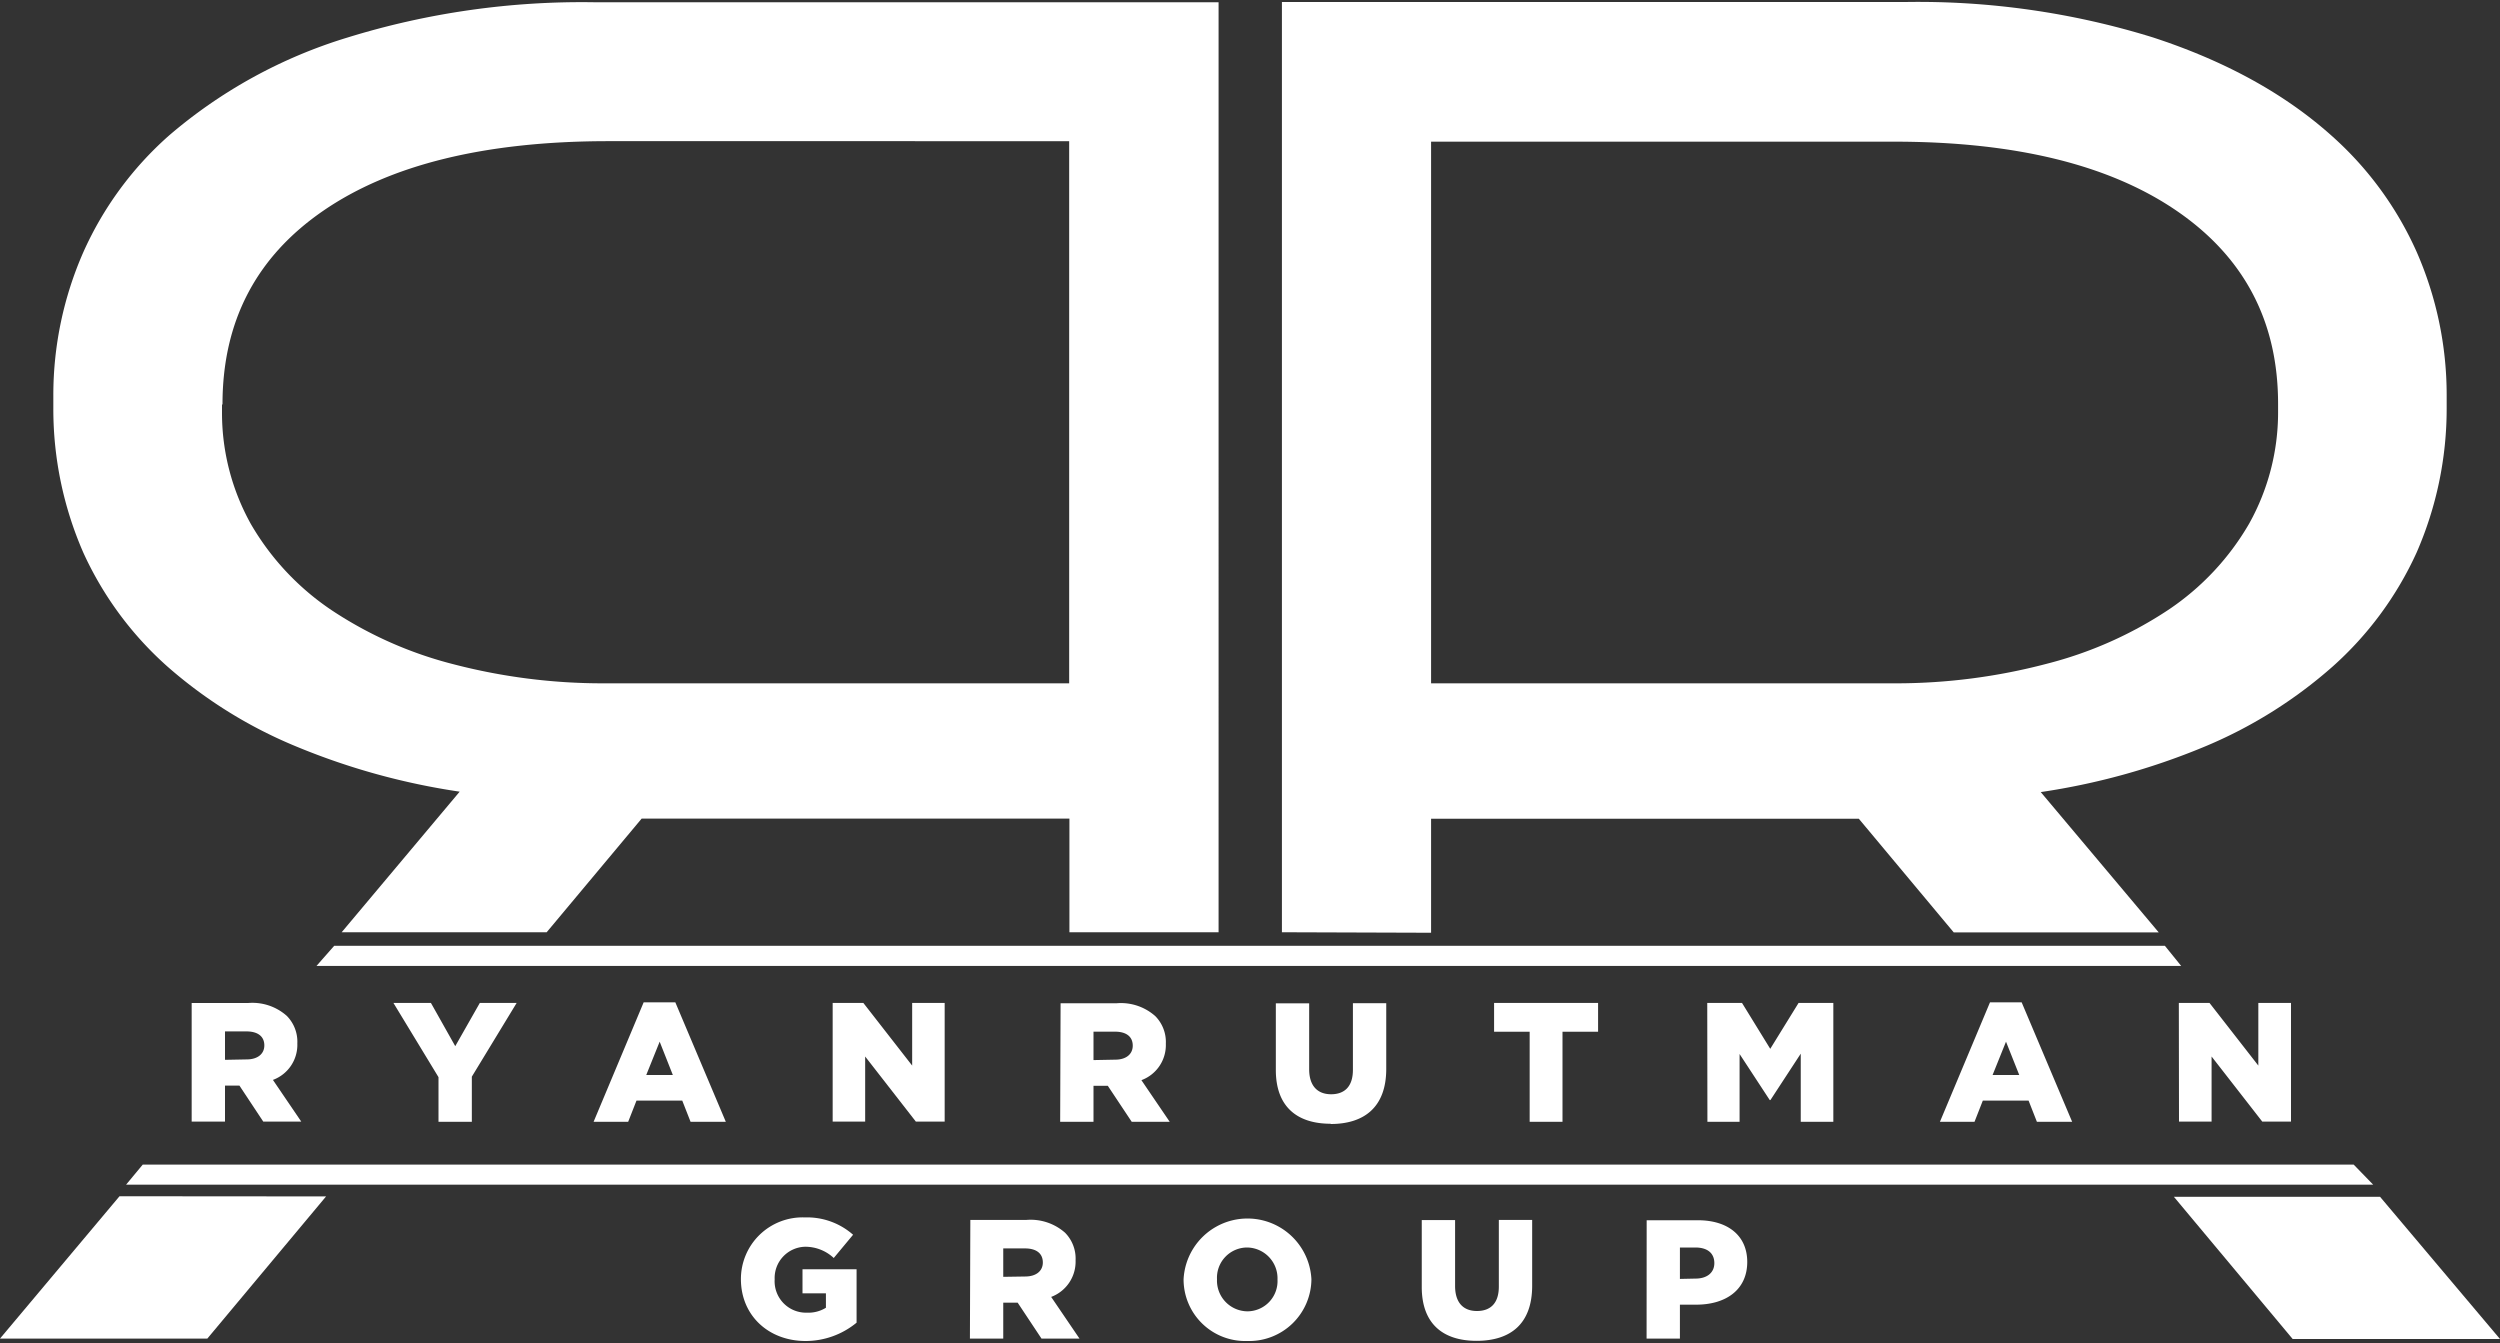 <svg id="Layer_1" data-name="Layer 1" xmlns="http://www.w3.org/2000/svg" viewBox="0 0 300 161.16"><rect x="0" y="0" width="300" height="161.16" fill="#333333" stroke="none"/><path d="M99.92,134.59h3.9v-7.81l6.08,7.81h3.46V120.35h-3.9v7.52l-5.86-7.52H99.92ZM77.55,129l1.61-4,1.58,4Zm-6.32,5.62h4.15l1-2.55h5.49l1,2.55h4.23l-6.06-14.34h-3.8Zm-18.61,0h4V129.2L62,120.35H57.58l-2.95,5.19-2.92-5.19h-4.5l5.41,8.91ZM27,127.18v-3.41h2.58c1.32,0,2.14.57,2.14,1.68v0c0,1-.78,1.68-2.12,1.68ZM23,134.59H27v-4.32h1.73l2.86,4.32h4.56l-3.4-5a4.49,4.49,0,0,0,2.93-4.37v0a4.42,4.42,0,0,0-1.26-3.31,6.21,6.21,0,0,0-4.64-1.55H23ZM26.7,48.52q0-14.91,12.08-23.22t34-8.36H128.3V82h-56a71,71,0,0,1-17.88-2.29,47.64,47.64,0,0,1-14.66-6.51,31.42,31.42,0,0,1-9.64-10.29,27.38,27.38,0,0,1-3.48-13.35v-1ZM20.11,80a55.35,55.35,0,0,0,15.54,9.62A82.46,82.46,0,0,0,55.16,95L41,111.87H65.6L77,98.23h51.33v13.64h17.9V.27H71.33A95.2,95.2,0,0,0,41.68,4.51,59.36,59.36,0,0,0,20.24,16.3,40.93,40.93,0,0,0,10,30.26a42.63,42.63,0,0,0-3.6,17.16v.93c0,.23,0,.49,0,.73A43,43,0,0,0,10,66.32,41,41,0,0,0,20.11,80Zm-5.77,63.55L0,160.63H24.88l14.25-17.06Z" style="fill:#fff"/><polygon points="282.44 139.75 17.13 139.75 15.13 142.16 284.78 142.16 282.44 139.75" style="fill:#fff"/><polygon points="259.79 113.5 40.1 113.5 37.98 115.91 261.74 115.91 259.79 113.5" style="fill:#fff"/><path d="M261.48,134.59h3.91v-7.81l6.08,7.81h3.45V120.35H271v7.52l-5.86-7.52h-3.68ZM239.11,129l1.61-4,1.59,4Zm-6.32,5.62h4.15l1-2.55h5.49l1,2.55h4.23l-6.06-14.34h-3.8Zm-27.9,0h3.86v-8.14l3.62,5.53h.08l3.64-5.57v8.18H220V120.35h-4.17l-3.4,5.51-3.39-5.51h-4.17Zm-21.33,0h3.94V123.81h4.27v-3.46H179.29v3.46h4.27Zm-23.88.26c4,0,6.67-2,6.67-6.61v-7.89h-4v8c0,2-1,2.93-2.62,2.93s-2.63-1-2.63-3v-7.91h-4v8C153.1,132.8,155.64,134.85,159.68,134.85Zm-28.46-7.67v-3.41h2.58c1.32,0,2.13.57,2.13,1.68v0c0,1-.77,1.68-2.11,1.68Zm-4,7.41h4v-4.32h1.72l2.87,4.32h4.56l-3.4-5a4.49,4.49,0,0,0,2.93-4.37v0a4.42,4.42,0,0,0-1.26-3.31,6.21,6.21,0,0,0-4.64-1.55h-6.73Zm158.39,9H260.87l14.25,17.06H300ZM171.73,17h55.56q21.87,0,34,8.36t12.08,23.22V49c0,.16,0,.33,0,.49a27.39,27.39,0,0,1-3.48,13.36,31.35,31.35,0,0,1-9.64,10.3,47.69,47.69,0,0,1-14.67,6.51A70.94,70.94,0,0,1,227.67,82H171.73Zm0,94.93V98.25h51.33l11.39,13.64h24.6L244.89,95.05a82.27,82.27,0,0,0,19.51-5.39A55.21,55.21,0,0,0,279.9,80,41.11,41.11,0,0,0,290,66.29a43.09,43.09,0,0,0,3.6-17.23c0-.24,0-.5,0-.75v-.93A42.7,42.7,0,0,0,290,30.23a40.93,40.93,0,0,0-10.27-14Q271.3,8.71,258.32,4.48A95.15,95.15,0,0,0,228.67.24H153.83V111.87Z" style="fill:#fff"/><path d="M149.68,157.36a3.69,3.69,0,0,1-3.64-3.85v0a3.63,3.63,0,0,1,3.6-3.81,3.7,3.7,0,0,1,3.66,3.85v0a3.63,3.63,0,0,1-3.62,3.81m0,3.56a7.47,7.47,0,0,0,7.69-7.41v0a7.68,7.68,0,0,0-15.34,0v0A7.39,7.39,0,0,0,149.64,160.92Zm51.91-7.45V149.7h1.85c1.43,0,2.28.66,2.28,1.88v0c0,1.12-.85,1.85-2.26,1.85Zm-4,7.16h4v-4.07h1.95c3.55,0,6.13-1.77,6.13-5.13v0c0-3.15-2.32-5-5.92-5H197.6Zm-20.41.27c4.05,0,6.68-2,6.68-6.62v-7.89h-4v8c0,2-1,2.93-2.63,2.93s-2.62-1-2.62-3v-7.91h-4v8C170.6,158.84,173.14,160.9,177.19,160.9Zm-56.79-7.68v-3.41H123c1.32,0,2.14.57,2.14,1.69v0c0,1-.78,1.68-2.12,1.68Zm-4,7.41h4v-4.31h1.73l2.86,4.31h4.56l-3.4-5a4.52,4.52,0,0,0,2.93-4.38v0a4.42,4.42,0,0,0-1.26-3.32,6.24,6.24,0,0,0-4.64-1.54h-6.73Zm-19.78.29a9.62,9.62,0,0,0,6.18-2.2v-6.41H96.3v2.89h2.81v1.73a4,4,0,0,1-2.28.59,3.77,3.77,0,0,1-3.87-4v0a3.75,3.75,0,0,1,3.65-3.91,5,5,0,0,1,3.44,1.35l2.32-2.79a8.34,8.34,0,0,0-5.78-2.08,7.4,7.4,0,0,0-7.68,7.41v0C88.91,157.86,92.23,160.92,96.67,160.92Z" style="fill:#fff"/></svg>